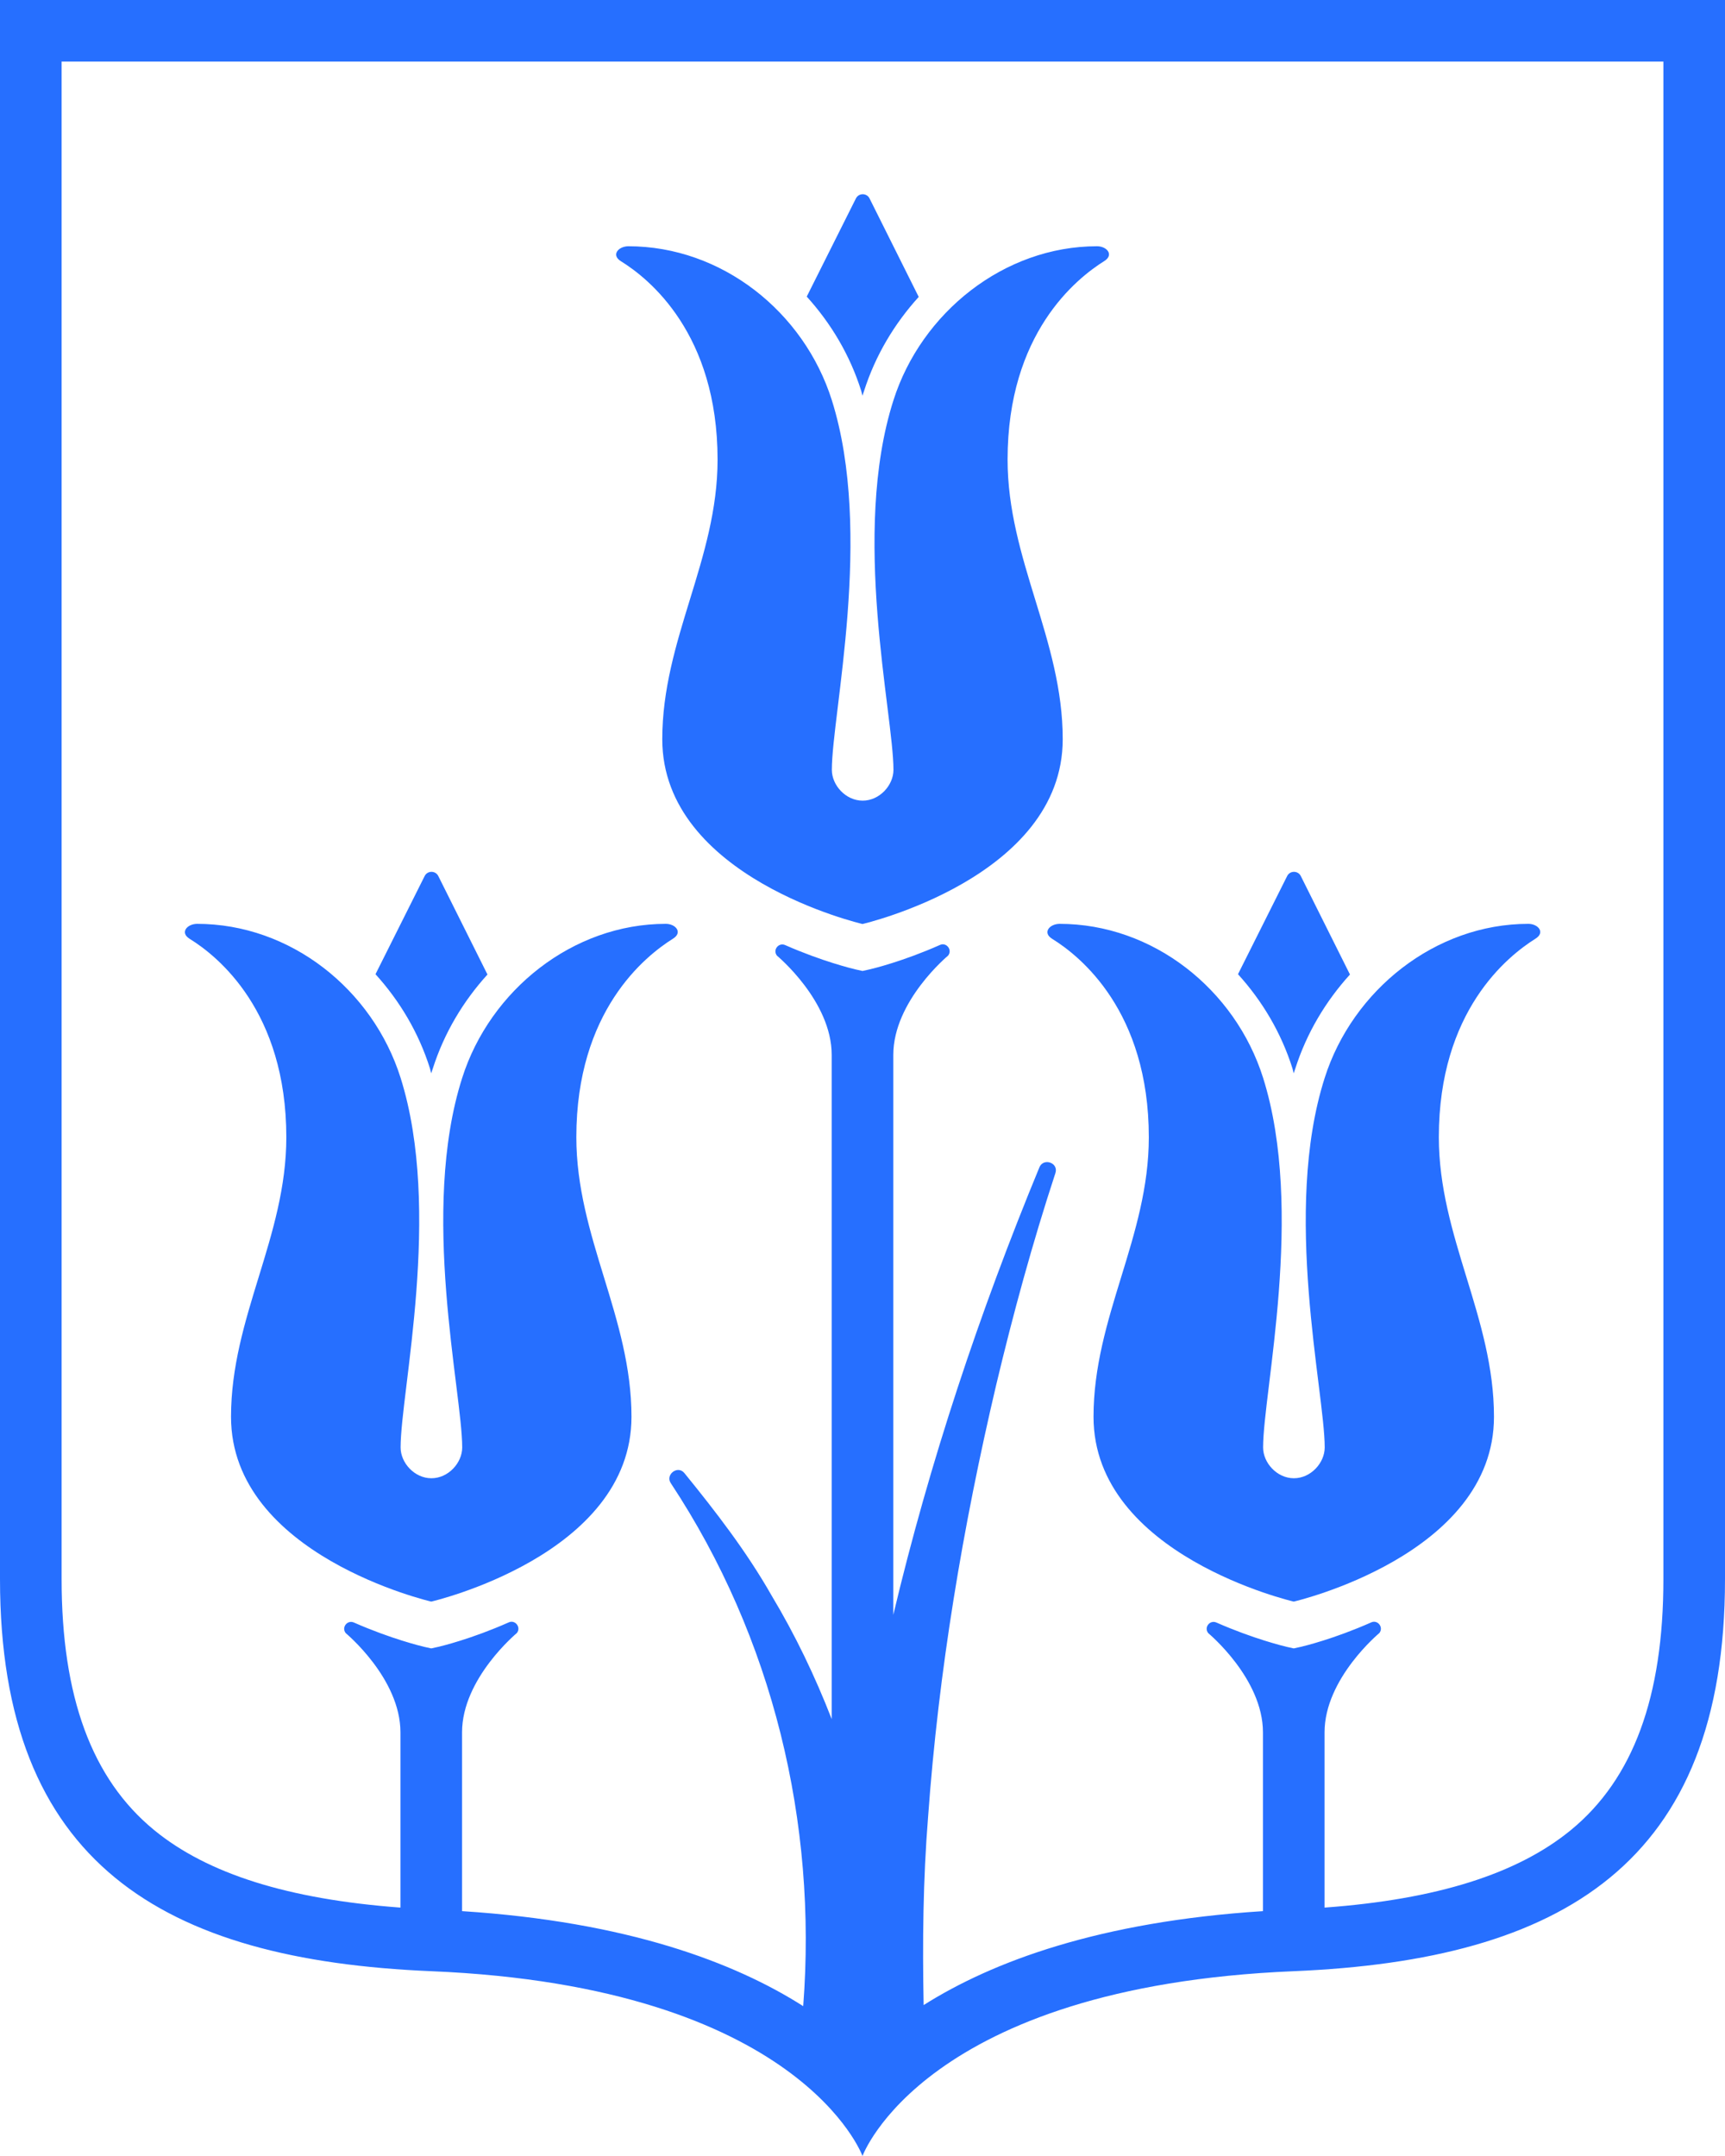 <?xml version="1.0" encoding="UTF-8"?>
<!-- Generator: Adobe Illustrator 26.0.2, SVG Export Plug-In . SVG Version: 6.00 Build 0)  -->
<svg xmlns="http://www.w3.org/2000/svg" xmlns:xlink="http://www.w3.org/1999/xlink" id="Layer_1" x="0px" y="0px" width="112px" height="140px" viewBox="0 0 112 140" style="enable-background:new 0 0 112 140;" xml:space="preserve">
<style type="text/css">
	.st0{fill:#266FFF;}
</style>
<g>
	<path class="st0" d="M0,0v102.54C0,121,10.56,127.27,28,128c24,1,28,12,28,12s4-11,28-12c17.44-0.73,28-7,28-25.46V0H0z    M108,102.54c0,7.64-1.96,12.97-6,16.29c-3.47,2.85-8.72,4.51-16,5.04c0-3.13,0-8.89,0-11.38c0-3.5,3.56-6.45,3.56-6.45   c0.29-0.37-0.11-0.88-0.53-0.69c-2.41,1.07-4.36,1.54-4.58,1.59l-0.45,0.1l-0.45-0.1c-0.21-0.05-2.16-0.52-4.57-1.58   c-0.43-0.19-0.83,0.32-0.53,0.69c0,0,3.55,2.94,3.55,6.44c0,2.55,0,8.54,0,11.61c-10.63,0.68-17.57,3.28-22.03,6.1   c-0.08-4.06-0.04-8.15,0.29-12.24c0.68-9.43,2.25-18.81,4.42-28.03c1.1-4.62,2.36-9.23,3.84-13.74c0.24-0.68-0.76-1.03-1.03-0.4   c-3.89,9.42-7.13,19.14-9.49,29.07c0-16.73,0-34.55,0-36.36c0-3.5,3.56-6.45,3.56-6.45c0.29-0.37-0.11-0.88-0.53-0.69   c-2.41,1.07-4.36,1.54-4.58,1.59L56,63.05l-0.45-0.1c-0.21-0.05-2.16-0.52-4.57-1.58c-0.43-0.19-0.83,0.32-0.53,0.69   c0,0,3.55,2.94,3.55,6.44c0,2.06,0,24.81,0,43.13c-1.08-2.78-2.37-5.47-3.9-8.02c-1.62-2.85-3.62-5.44-5.66-7.95   c-0.44-0.55-1.27,0.11-0.88,0.66c6.62,10.03,9.51,22.03,8.59,33.95c-4.47-2.85-11.44-5.48-22.15-6.17c0-3.07,0-9.06,0-11.61   c0-3.5,3.56-6.45,3.56-6.45c0.29-0.37-0.11-0.88-0.53-0.69c-2.41,1.07-4.36,1.54-4.58,1.59l-0.45,0.1l-0.45-0.1   c-0.21-0.05-2.16-0.52-4.57-1.58c-0.43-0.19-0.83,0.32-0.53,0.69c0,0,3.55,2.94,3.55,6.44c0,2.48,0,8.24,0,11.38   c-7.28-0.54-12.53-2.19-16-5.04c-4.04-3.32-6-8.65-6-16.29V4h104V102.54z"></path>
	<path class="st0" d="M40.31,16.96c1.83,1.13,6.28,4.7,6.28,12.89C46.59,36.32,43,41.54,43,48c0,9,13,12,13,12s13-3,13-12   c0-6.46-3.58-11.68-3.58-18.16c0-8.19,4.46-11.75,6.28-12.89c0.64-0.4,0.17-0.96-0.47-0.96c-6.04,0-11.41,4.31-13.22,10   c-2.77,8.66,0,20.38,0,24c0,1-0.9,2-2,2s-2-1-2-2c0-3.6,2.72-15.36,0-24c-1.81-5.74-7.15-10-13.22-10   C40.14,16,39.67,16.56,40.31,16.96z"></path>
	<path class="st0" d="M56,25.7c0.03-0.1,0.06-0.21,0.1-0.31c0.74-2.32,1.98-4.38,3.55-6.11l-3.19-6.39c-0.18-0.37-0.71-0.37-0.89,0   l-3.19,6.37c1.57,1.73,2.81,3.8,3.54,6.13C55.94,25.5,55.98,25.6,56,25.7z"></path>
	<path class="st0" d="M12.31,60.96c1.83,1.13,6.28,4.7,6.28,12.89C18.59,80.32,15,85.54,15,92c0,9,13,12,13,12s13-3,13-12   c0-6.46-3.58-11.68-3.58-18.16c0-8.19,4.46-11.75,6.28-12.89c0.64-0.4,0.17-0.96-0.47-0.96c-6.04,0-11.41,4.31-13.22,10   c-2.77,8.66,0,20.38,0,24c0,1-0.9,2-2,2s-2-1-2-2c0-3.6,2.72-15.36,0-24c-1.81-5.74-7.15-10-13.22-10   C12.14,60,11.67,60.56,12.31,60.96z"></path>
	<path class="st0" d="M28,69.7c0.03-0.1,0.06-0.21,0.1-0.31c0.74-2.32,1.98-4.38,3.55-6.11l-3.19-6.39c-0.18-0.37-0.71-0.37-0.89,0   l-3.19,6.37c1.57,1.73,2.81,3.8,3.54,6.13C27.94,69.5,27.98,69.6,28,69.7z"></path>
	<path class="st0" d="M68.31,60.96c1.83,1.13,6.28,4.7,6.28,12.89C74.59,80.32,71,85.54,71,92c0,9,13,12,13,12s13-3,13-12   c0-6.46-3.58-11.68-3.58-18.16c0-8.19,4.46-11.75,6.28-12.89c0.64-0.4,0.17-0.96-0.47-0.96c-6.04,0-11.41,4.31-13.22,10   c-2.77,8.66,0,20.38,0,24c0,1-0.9,2-2,2s-2-1-2-2c0-3.6,2.72-15.36,0-24c-1.81-5.74-7.15-10-13.22-10   C68.14,60,67.67,60.56,68.31,60.96z"></path>
	<path class="st0" d="M84,69.7c0.03-0.1,0.06-0.21,0.1-0.31c0.74-2.32,1.98-4.38,3.55-6.11l-3.19-6.39c-0.18-0.37-0.71-0.37-0.89,0   l-3.19,6.37c1.57,1.73,2.81,3.8,3.54,6.13C83.94,69.5,83.98,69.6,84,69.7z"></path>
</g>
<g>
</g>
<g>
</g>
<g>
</g>
<g>
</g>
<g>
</g>
<g>
</g>
<g>
</g>
<g>
</g>
<g>
</g>
<g>
</g>
<g>
</g>
<g>
</g>
<g>
</g>
<g>
</g>
<g>
</g>
</svg>
